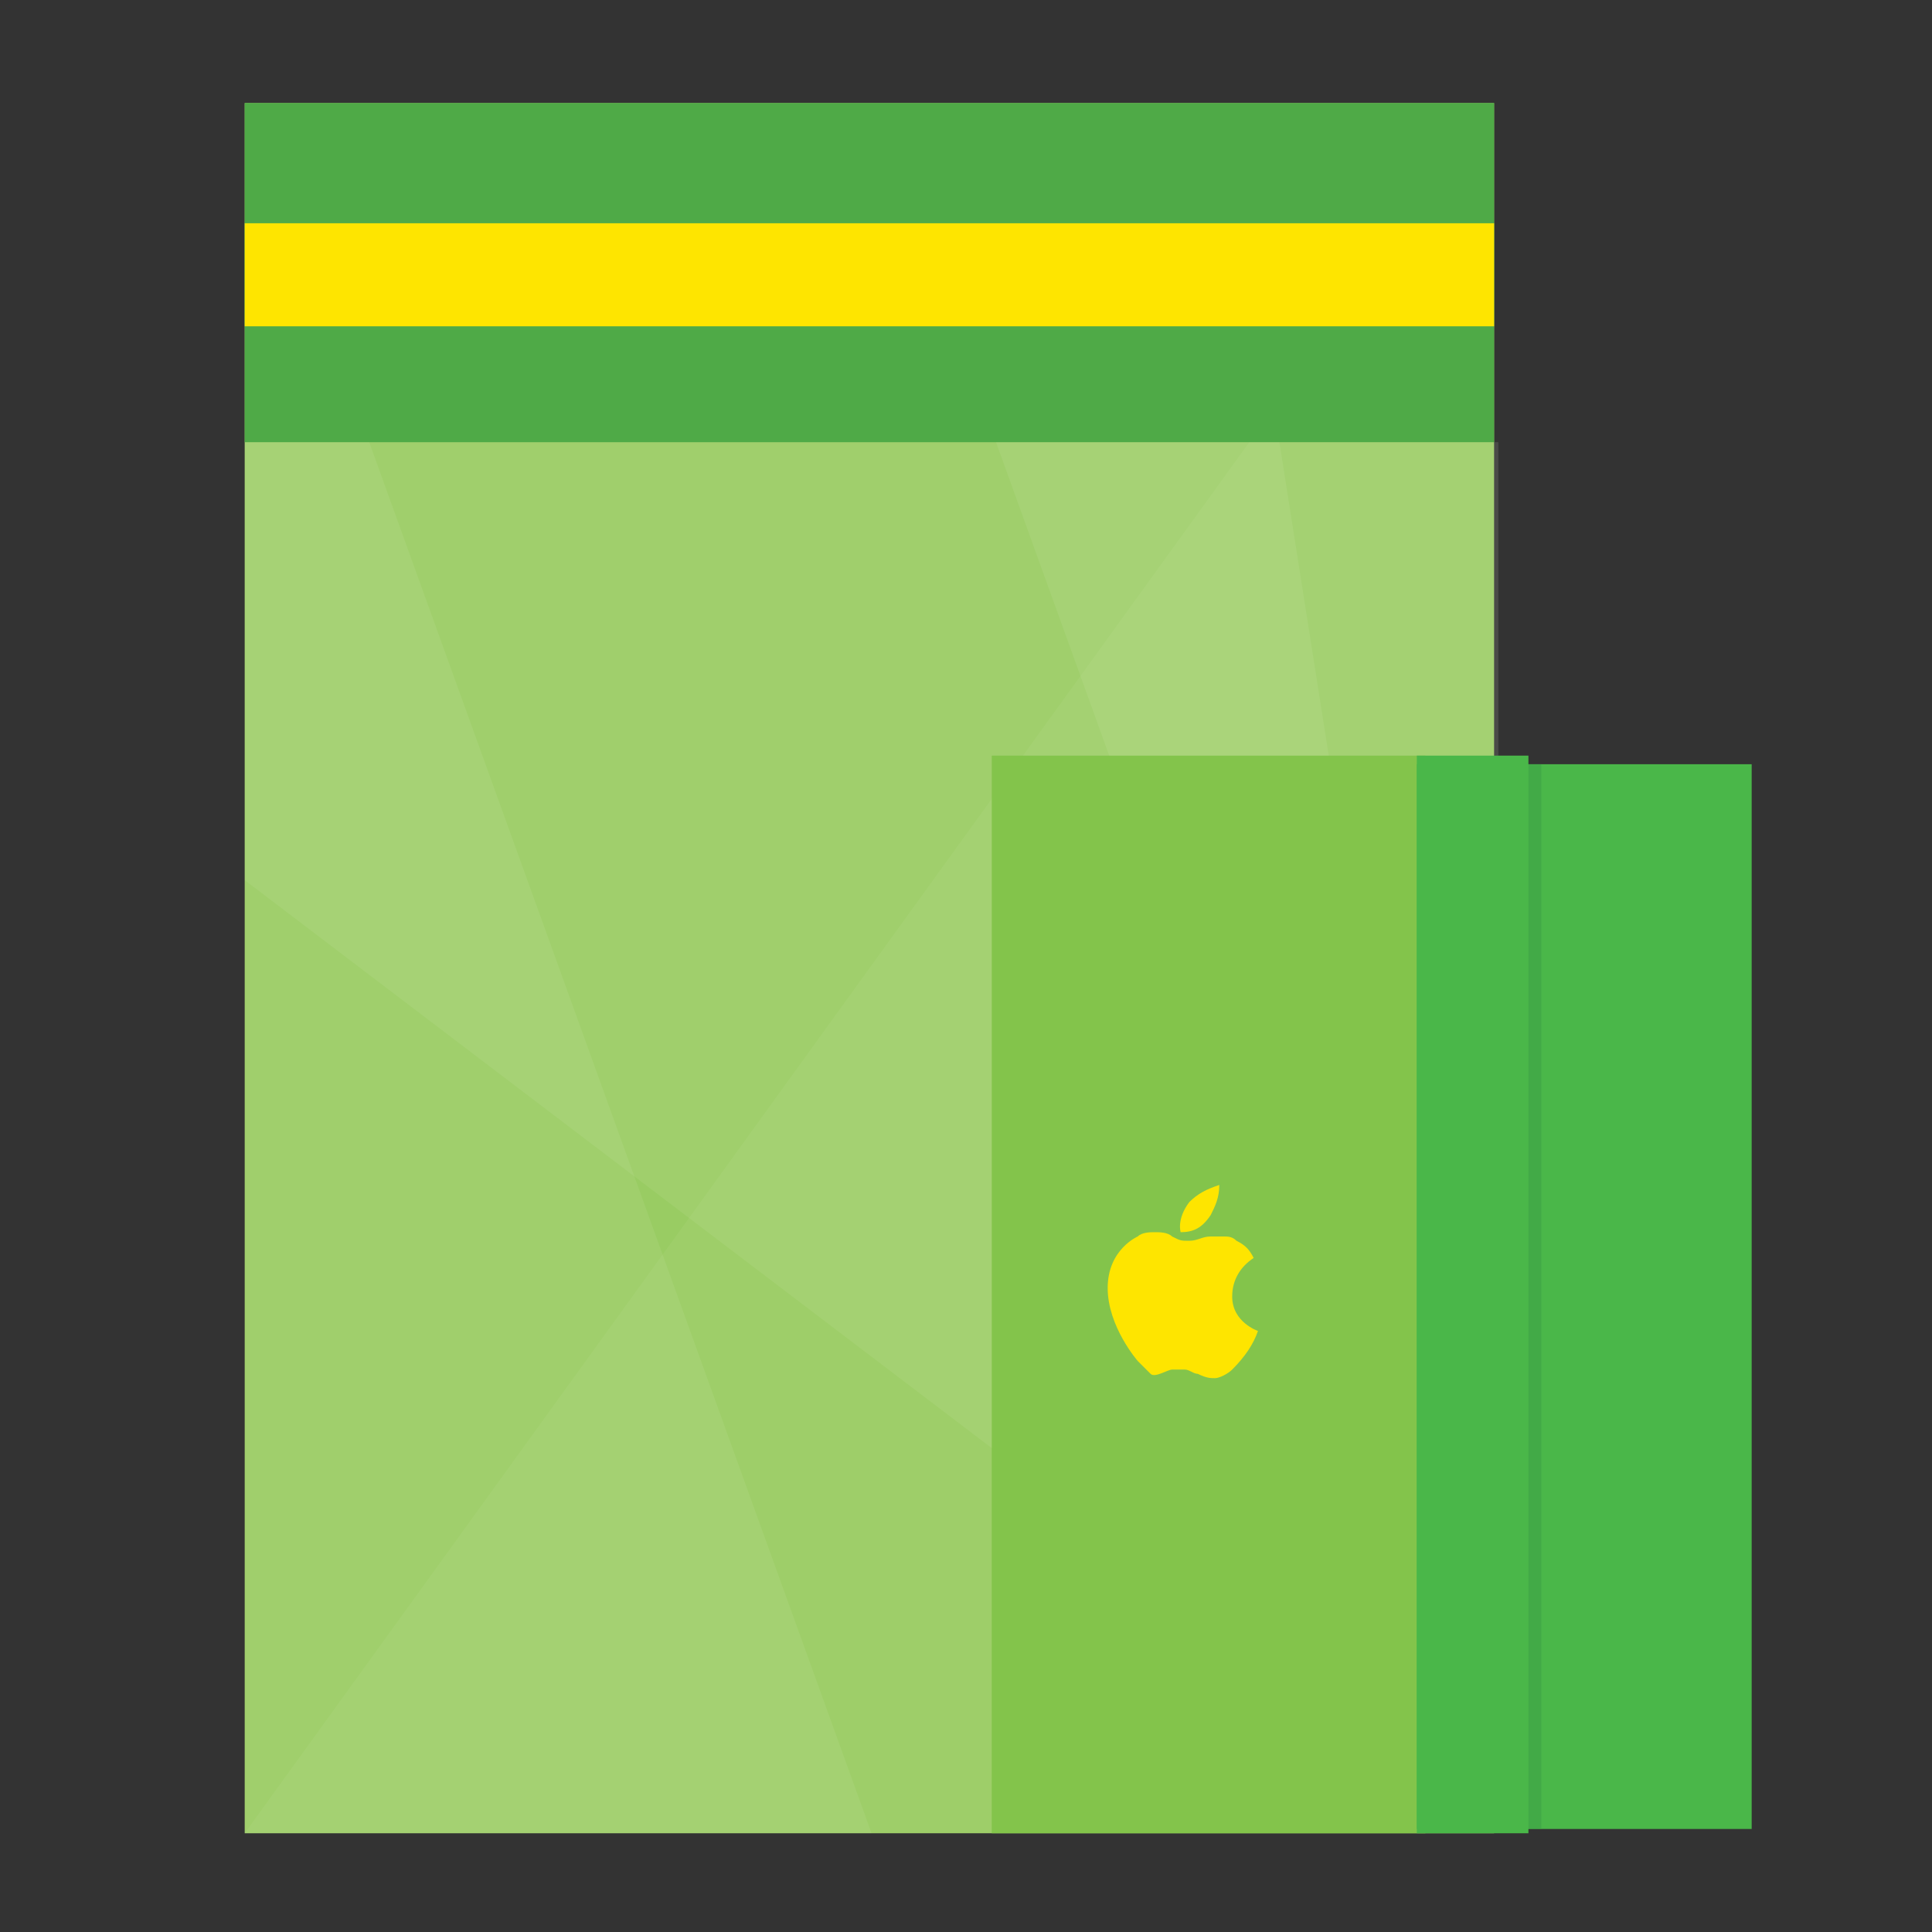 <?xml version="1.0" encoding="UTF-8"?> <!-- Generator: Adobe Illustrator 18.1.1, SVG Export Plug-In . SVG Version: 6.00 Build 0) --> <svg xmlns="http://www.w3.org/2000/svg" xmlns:xlink="http://www.w3.org/1999/xlink" id="Layer_1" x="0px" y="0px" viewBox="0 0 45 45" xml:space="preserve"><rect x="0" y="0" width="45" height="45" fill="#333333" stroke="none"/> <g> <g> <rect x="5.7" y="2.4" fill="#99CC63" width="29.1" height="40.3"></rect> <rect x="5.7" y="2.4" fill="#4FAA47" width="29.1" height="7.9"></rect> <rect x="5.7" y="5.2" fill="#FEE500" width="29.1" height="2.4"></rect> <polygon opacity="5.000000e-002" fill="#F2F4ED" points="29.1,10.3 5.7,42.7 34.9,42.7 34.9,10.3 "></polygon> <polygon opacity="7.000000e-002" fill="#F2F4ED" points="23.2,10.3 34.9,42.7 34.9,10.3 "></polygon> <polygon opacity="7.000000e-002" fill="#F2F4ED" points="5.7,10.3 5.7,20.5 34.9,42.7 29.8,10.3 "></polygon> <polygon opacity="7.000000e-002" fill="#F2F4ED" points="5.7,10.3 5.7,42.7 20.3,42.7 8.6,10.3 "></polygon> </g> <g> <rect x="23.1" y="17.6" fill="#83C44B" width="10.1" height="25.1"></rect> <rect x="33" y="17.8" fill="#4AB749" width="7.8" height="24.8"></rect> <g id="Group_31" transform="translate(179 179.1)"> <path id="Path_122" fill="#FEE500" d="M-152.5-147.4c0,0-0.7-0.8-0.7-1.7s0.7-1.2,0.7-1.2c0.1-0.1,0.3-0.1,0.4-0.1 c0.1,0,0.3,0,0.4,0.1c0.2,0.1,0.2,0.1,0.4,0.1s0.3-0.1,0.5-0.1c0.1,0,0.2,0,0.3,0s0.2,0,0.3,0.1c0.2,0.1,0.3,0.2,0.4,0.4 c-0.3,0.2-0.5,0.5-0.5,0.9c0,0.6,0.6,0.8,0.6,0.8c-0.1,0.3-0.3,0.6-0.6,0.9c-0.1,0.1-0.3,0.2-0.4,0.2c-0.1,0-0.2,0-0.4-0.1 c-0.1,0-0.2-0.1-0.3-0.1s-0.2,0-0.3,0s-0.4,0.2-0.5,0.1C-152.3-147.2-152.4-147.3-152.5-147.4z"></path> <path id="Path_123" fill="#FEE500" d="M-151.5-150.4c0,0-0.1-0.3,0.2-0.7c0.2-0.2,0.4-0.3,0.7-0.4c0,0.3-0.1,0.5-0.2,0.7 C-151-150.5-151.2-150.4-151.5-150.4z"></path> </g> <rect x="33" y="17.6" fill="#4AB749" width="2.6" height="25.1"></rect> <rect x="35.6" y="17.8" opacity="0.5" fill="#3B9E47" width="0.3" height="24.8"></rect> </g> </g> </svg> 